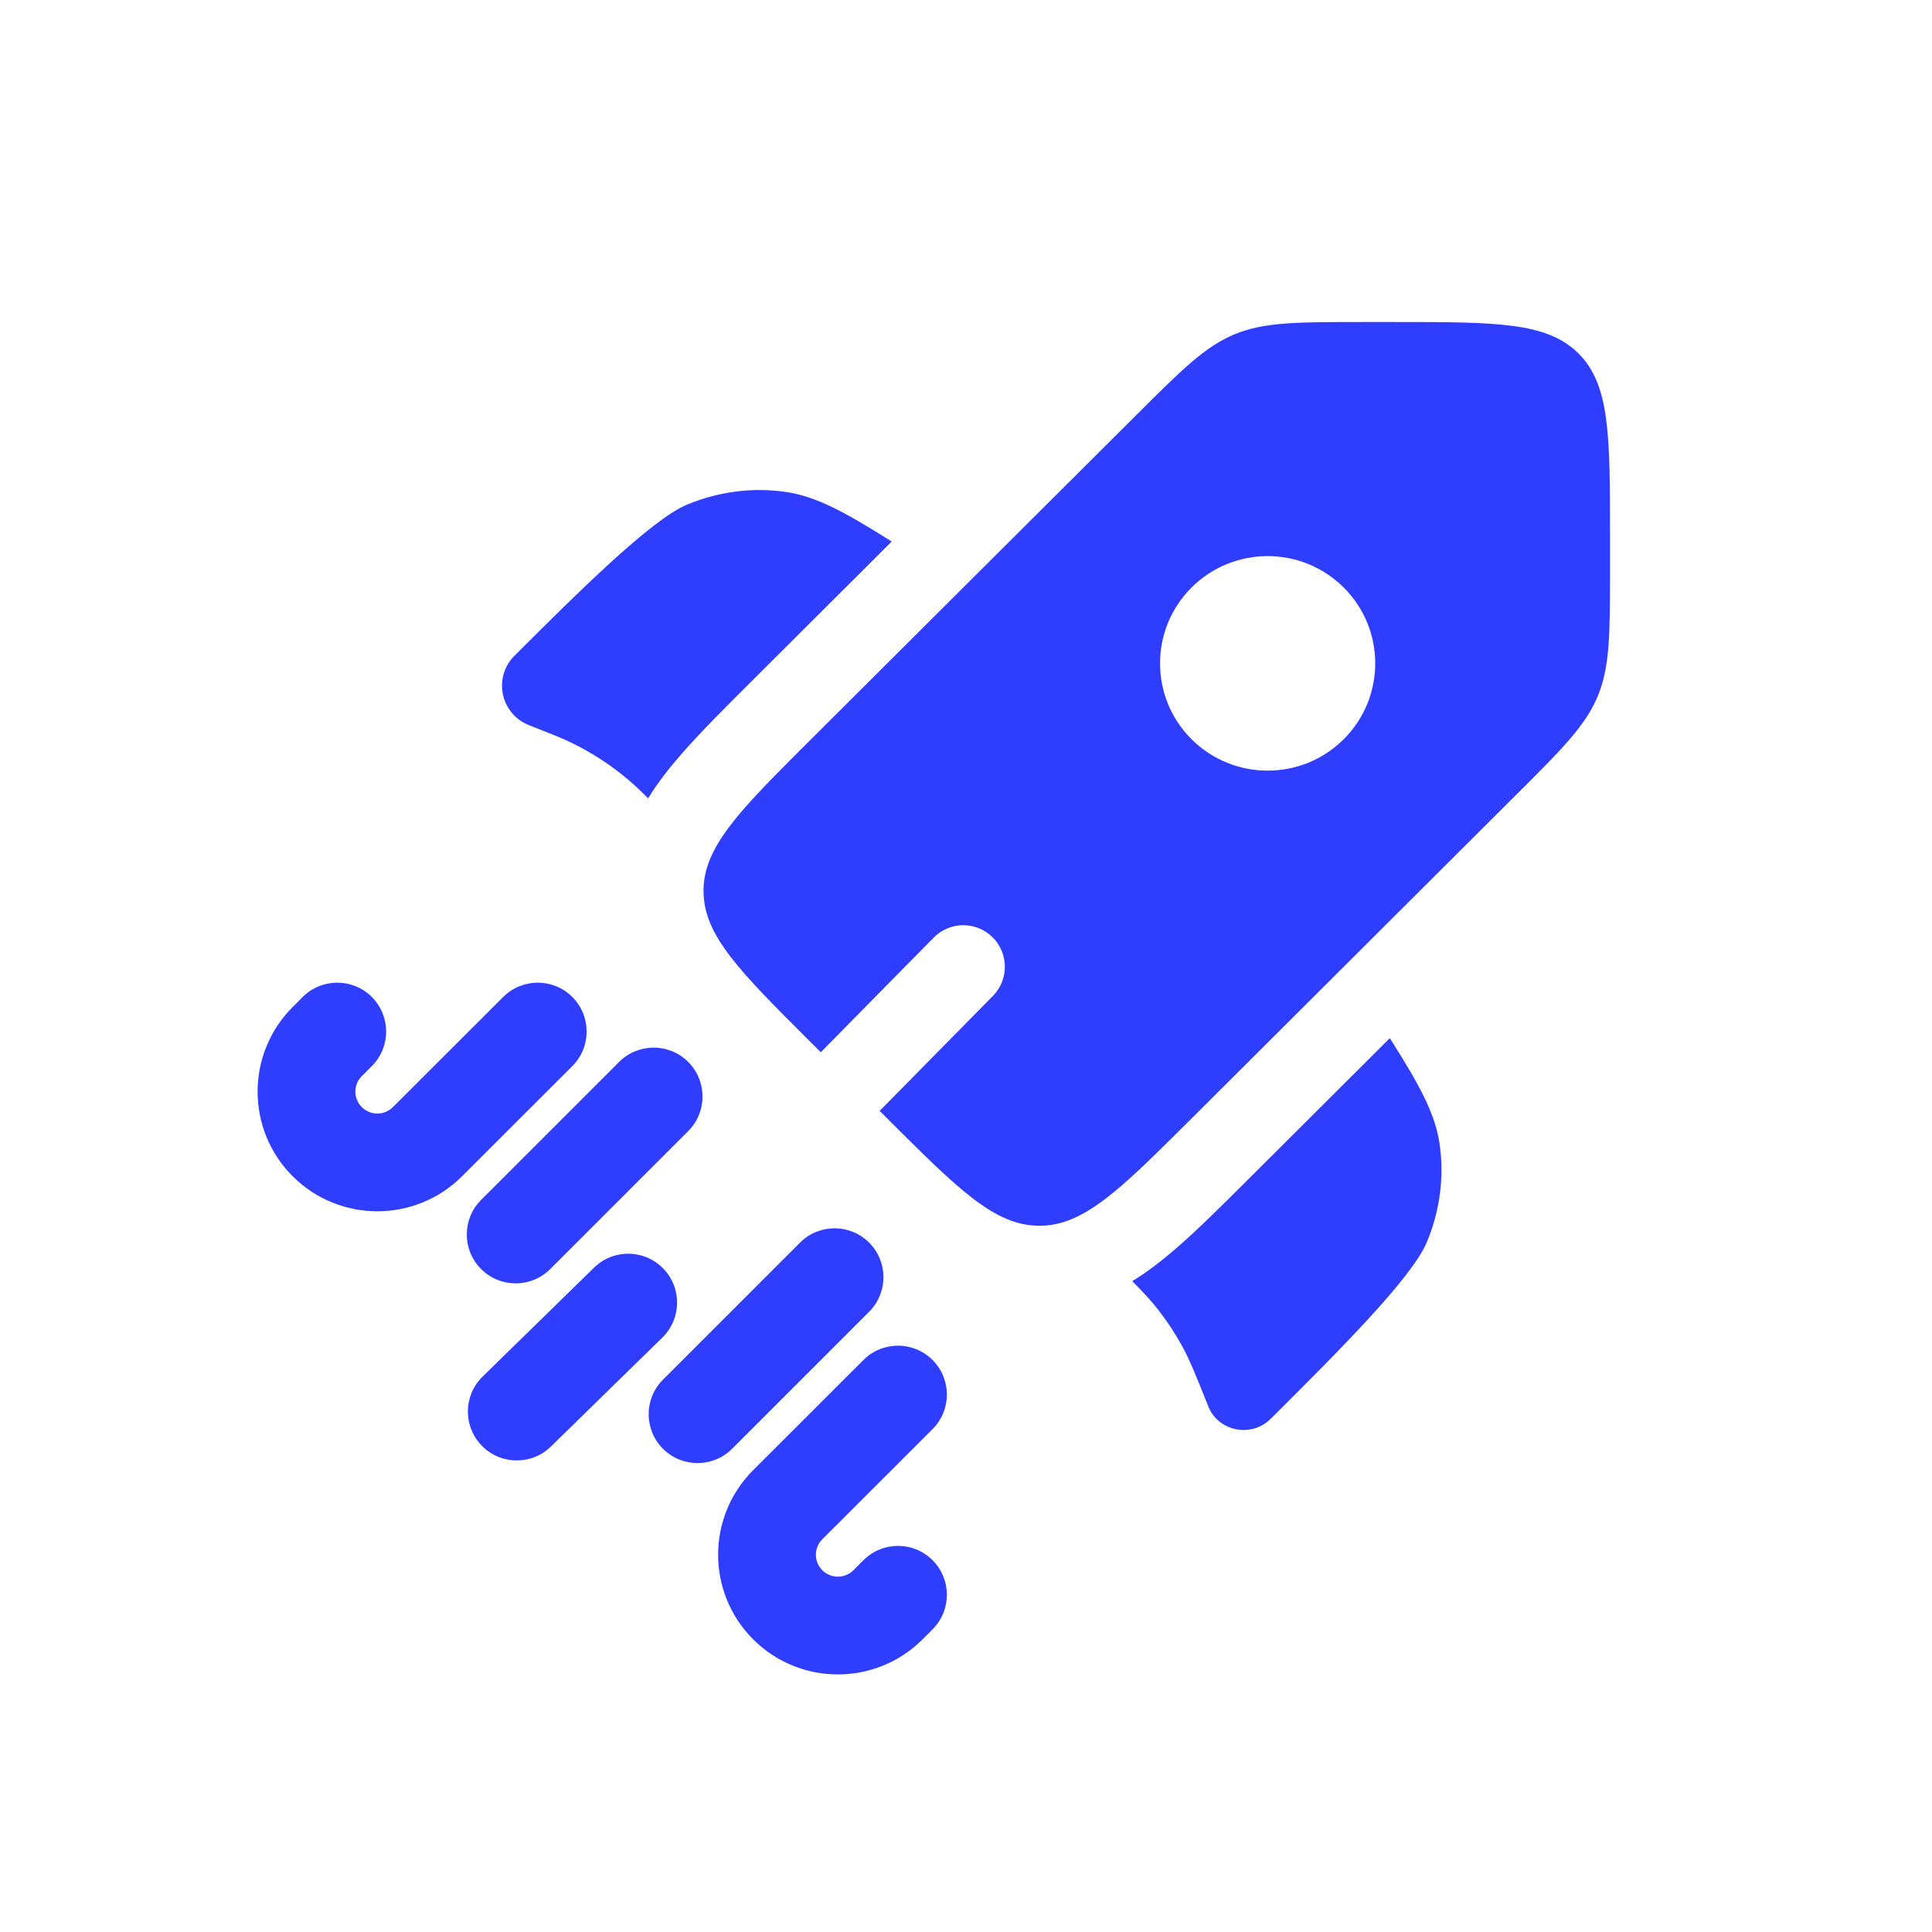 <?xml version="1.0" encoding="UTF-8"?> <svg xmlns="http://www.w3.org/2000/svg" width="50" height="50" viewBox="0 0 50 50" fill="none"><path fill-rule="evenodd" clip-rule="evenodd" d="M9.623 25.802C10.117 26.297 10.117 27.098 9.622 27.591L9.363 27.851C9.141 28.072 9.141 28.43 9.363 28.651C9.585 28.874 9.947 28.874 10.169 28.651L13.023 25.801C13.517 25.308 14.318 25.308 14.812 25.802C15.306 26.297 15.305 27.098 14.811 27.591L11.957 30.442C10.747 31.65 8.785 31.65 7.575 30.442C6.364 29.232 6.364 27.27 7.575 26.061L7.834 25.801C8.329 25.308 9.13 25.308 9.623 25.802ZM17.811 27.483C18.305 27.977 18.305 28.778 17.811 29.272L14.24 32.843C13.746 33.337 12.945 33.337 12.451 32.843C11.957 32.349 11.957 31.548 12.451 31.053L16.022 27.483C16.516 26.989 17.317 26.989 17.811 27.483ZM22.493 32.159C22.987 32.653 22.987 33.454 22.493 33.948L18.947 37.494C18.453 37.988 17.652 37.988 17.158 37.494C16.664 37 16.664 36.199 17.158 35.705L20.704 32.159C21.198 31.665 21.999 31.665 22.493 32.159ZM17.162 32.827C17.651 33.326 17.642 34.127 17.142 34.616L14.258 37.436C13.759 37.924 12.958 37.915 12.47 37.416C11.981 36.916 11.99 36.115 12.489 35.627L15.373 32.807C15.873 32.318 16.674 32.327 17.162 32.827ZM24.135 35.197C24.629 35.691 24.628 36.492 24.134 36.986L21.281 39.836C21.059 40.057 21.059 40.416 21.281 40.637C21.503 40.859 21.864 40.859 22.087 40.637L22.346 40.378C22.84 39.884 23.642 39.884 24.135 40.379C24.629 40.873 24.628 41.674 24.134 42.168L23.875 42.427C22.665 43.636 20.703 43.636 19.493 42.427C18.282 41.217 18.282 39.255 19.493 38.046L22.346 35.196C22.84 34.702 23.642 34.703 24.135 35.197Z" fill="#2F3DFF"></path><path d="M23.077 14.015L19.431 17.651C18.761 18.319 18.146 18.932 17.661 19.486C17.349 19.841 17.037 20.231 16.773 20.661L16.738 20.626C16.67 20.559 16.637 20.525 16.603 20.492C15.969 19.877 15.223 19.388 14.406 19.052C14.363 19.034 14.318 19.016 14.229 18.981L13.687 18.766C12.951 18.474 12.755 17.528 13.315 16.97C14.921 15.368 16.849 13.446 17.78 13.06C18.601 12.719 19.487 12.606 20.342 12.732C21.126 12.848 21.867 13.251 23.077 14.015Z" fill="#2F3DFF"></path><path d="M29.303 33.156C29.597 33.454 29.792 33.664 29.968 33.889C30.201 34.187 30.409 34.502 30.591 34.833C30.795 35.205 30.953 35.603 31.271 36.398C31.529 37.046 32.386 37.217 32.884 36.72L33.005 36.6C34.611 34.999 36.539 33.076 36.926 32.148C37.268 31.33 37.382 30.446 37.255 29.594C37.139 28.813 36.735 28.074 35.968 26.867L32.31 30.515C31.625 31.198 30.996 31.825 30.428 32.316C30.087 32.61 29.715 32.904 29.303 33.156Z" fill="#2F3DFF"></path><path fill-rule="evenodd" clip-rule="evenodd" d="M30.837 28.946L39.22 20.588C40.427 19.385 41.031 18.783 41.349 18.018C41.667 17.252 41.667 16.401 41.667 14.699V13.886C41.667 11.268 41.667 9.96 40.851 9.147C40.035 8.334 38.723 8.334 36.097 8.334H35.282C33.575 8.334 32.721 8.334 31.953 8.65C31.186 8.967 30.582 9.569 29.375 10.773L20.992 19.13C19.581 20.537 18.707 21.409 18.368 22.251C18.261 22.517 18.207 22.78 18.207 23.057C18.207 24.207 19.136 25.132 20.992 26.983L21.242 27.232L24.164 24.265C24.581 23.842 25.262 23.837 25.685 24.254C26.108 24.671 26.113 25.352 25.696 25.775L22.765 28.75L22.961 28.946C24.817 30.797 25.746 31.722 26.899 31.722C27.154 31.722 27.398 31.677 27.643 31.587C28.508 31.268 29.391 30.388 30.837 28.946ZM34.775 19.131C33.688 20.215 31.925 20.215 30.837 19.131C29.75 18.047 29.75 16.289 30.837 15.205C31.925 14.121 33.688 14.121 34.775 15.205C35.863 16.289 35.863 18.047 34.775 19.131Z" fill="#2F3DFF"></path></svg> 